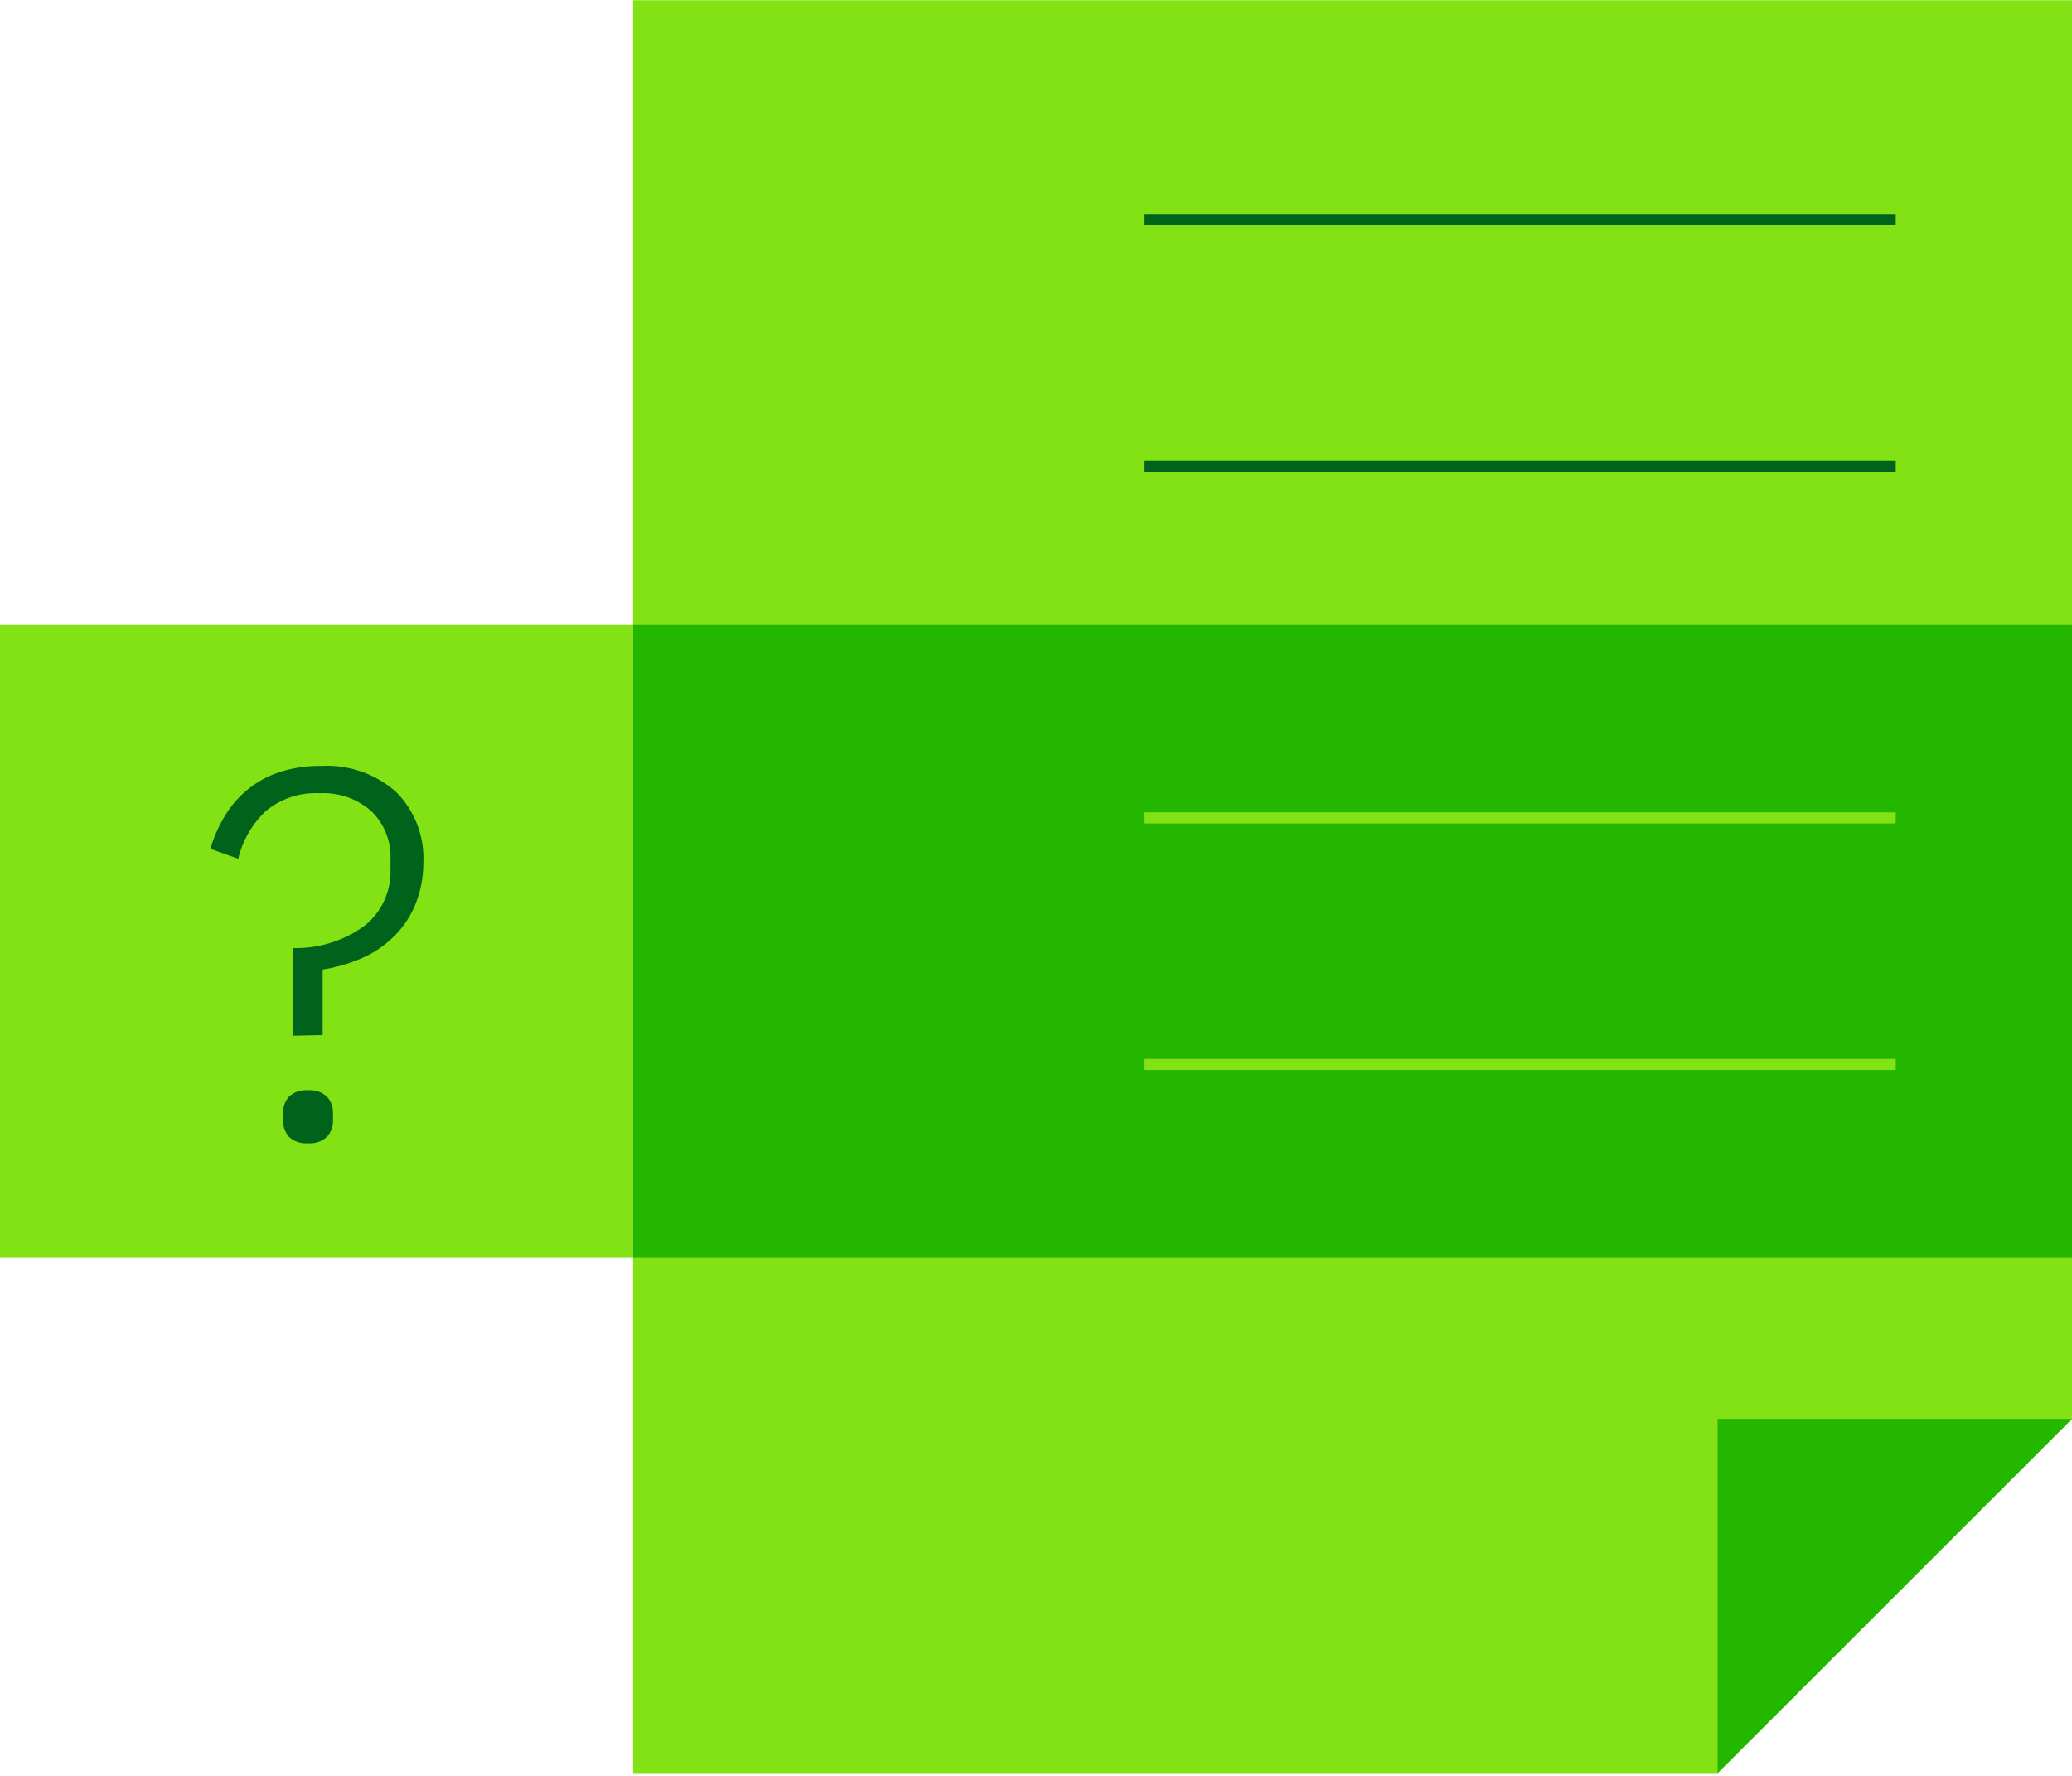 <svg width="112" height="96" viewBox="0 0 112 96" fill="none" xmlns="http://www.w3.org/2000/svg">
<g id="Illustration">
<g id="Layer 1">
<path id="Vector" d="M111.999 76.707V0.011H34.222V95.849H92.849L111.999 76.707Z" fill="#82E213"/>
<path id="Vector_2" d="M111.998 76.707H92.848V95.85L111.998 76.707Z" fill="#24B700"/>
<path id="Vector_3" d="M61.83 11.87H102.474" stroke="#00631C" stroke-width="0.6" stroke-miterlimit="10"/>
<path id="Vector_4" d="M61.83 25.197H102.474" stroke="#00631C" stroke-width="0.6" stroke-miterlimit="10"/>
<path id="Vector_5" d="M34.222 33.767H0V67.988H34.222V33.767Z" fill="#82E213"/>
<path id="Vector_6" d="M34.221 67.988L111.998 67.988V33.767L34.221 33.767V67.988Z" fill="#24B700"/>
<path id="Vector_7" d="M15.845 55.986V51.252C17.239 51.284 18.604 50.854 19.727 50.029C20.176 49.664 20.535 49.199 20.774 48.672C21.014 48.145 21.128 47.57 21.108 46.991V46.455C21.128 45.974 21.047 45.495 20.87 45.048C20.694 44.601 20.425 44.196 20.082 43.859C19.701 43.519 19.257 43.258 18.775 43.09C18.293 42.922 17.783 42.851 17.273 42.88C16.218 42.822 15.181 43.166 14.37 43.843C13.631 44.538 13.112 45.435 12.878 46.423L11.371 45.886C11.556 45.258 11.821 44.656 12.16 44.095C12.485 43.558 12.898 43.081 13.383 42.683C13.892 42.267 14.472 41.949 15.095 41.744C15.826 41.505 16.591 41.39 17.36 41.405C18.098 41.363 18.836 41.466 19.533 41.71C20.23 41.954 20.873 42.333 21.424 42.825C21.92 43.326 22.305 43.926 22.557 44.584C22.808 45.243 22.919 45.947 22.883 46.652C22.886 47.434 22.733 48.209 22.434 48.932C22.163 49.584 21.76 50.172 21.25 50.66C20.751 51.148 20.165 51.539 19.522 51.812C18.855 52.098 18.156 52.3 17.439 52.412V55.955L15.845 55.986ZM16.634 61.802C16.451 61.817 16.268 61.794 16.094 61.736C15.921 61.678 15.761 61.584 15.624 61.462C15.398 61.203 15.282 60.867 15.301 60.523V60.216C15.282 59.873 15.398 59.535 15.624 59.277C15.761 59.154 15.921 59.062 16.094 59.003C16.268 58.945 16.451 58.922 16.634 58.937C16.82 58.92 17.009 58.941 17.186 58.999C17.364 59.057 17.528 59.152 17.668 59.277C17.783 59.403 17.871 59.552 17.928 59.713C17.985 59.874 18.009 60.045 17.999 60.216V60.523C18.009 60.694 17.985 60.865 17.928 61.026C17.871 61.188 17.783 61.336 17.668 61.462C17.529 61.586 17.366 61.68 17.19 61.739C17.014 61.797 16.827 61.818 16.642 61.802H16.634Z" fill="#00631C"/>
<path id="Vector_8" d="M61.83 44.213H102.474" stroke="#82E213" stroke-width="0.6" stroke-miterlimit="10"/>
<path id="Vector_9" d="M61.83 57.541H102.474" stroke="#82E213" stroke-width="0.6" stroke-miterlimit="10"/>
</g>
</g>
</svg>

